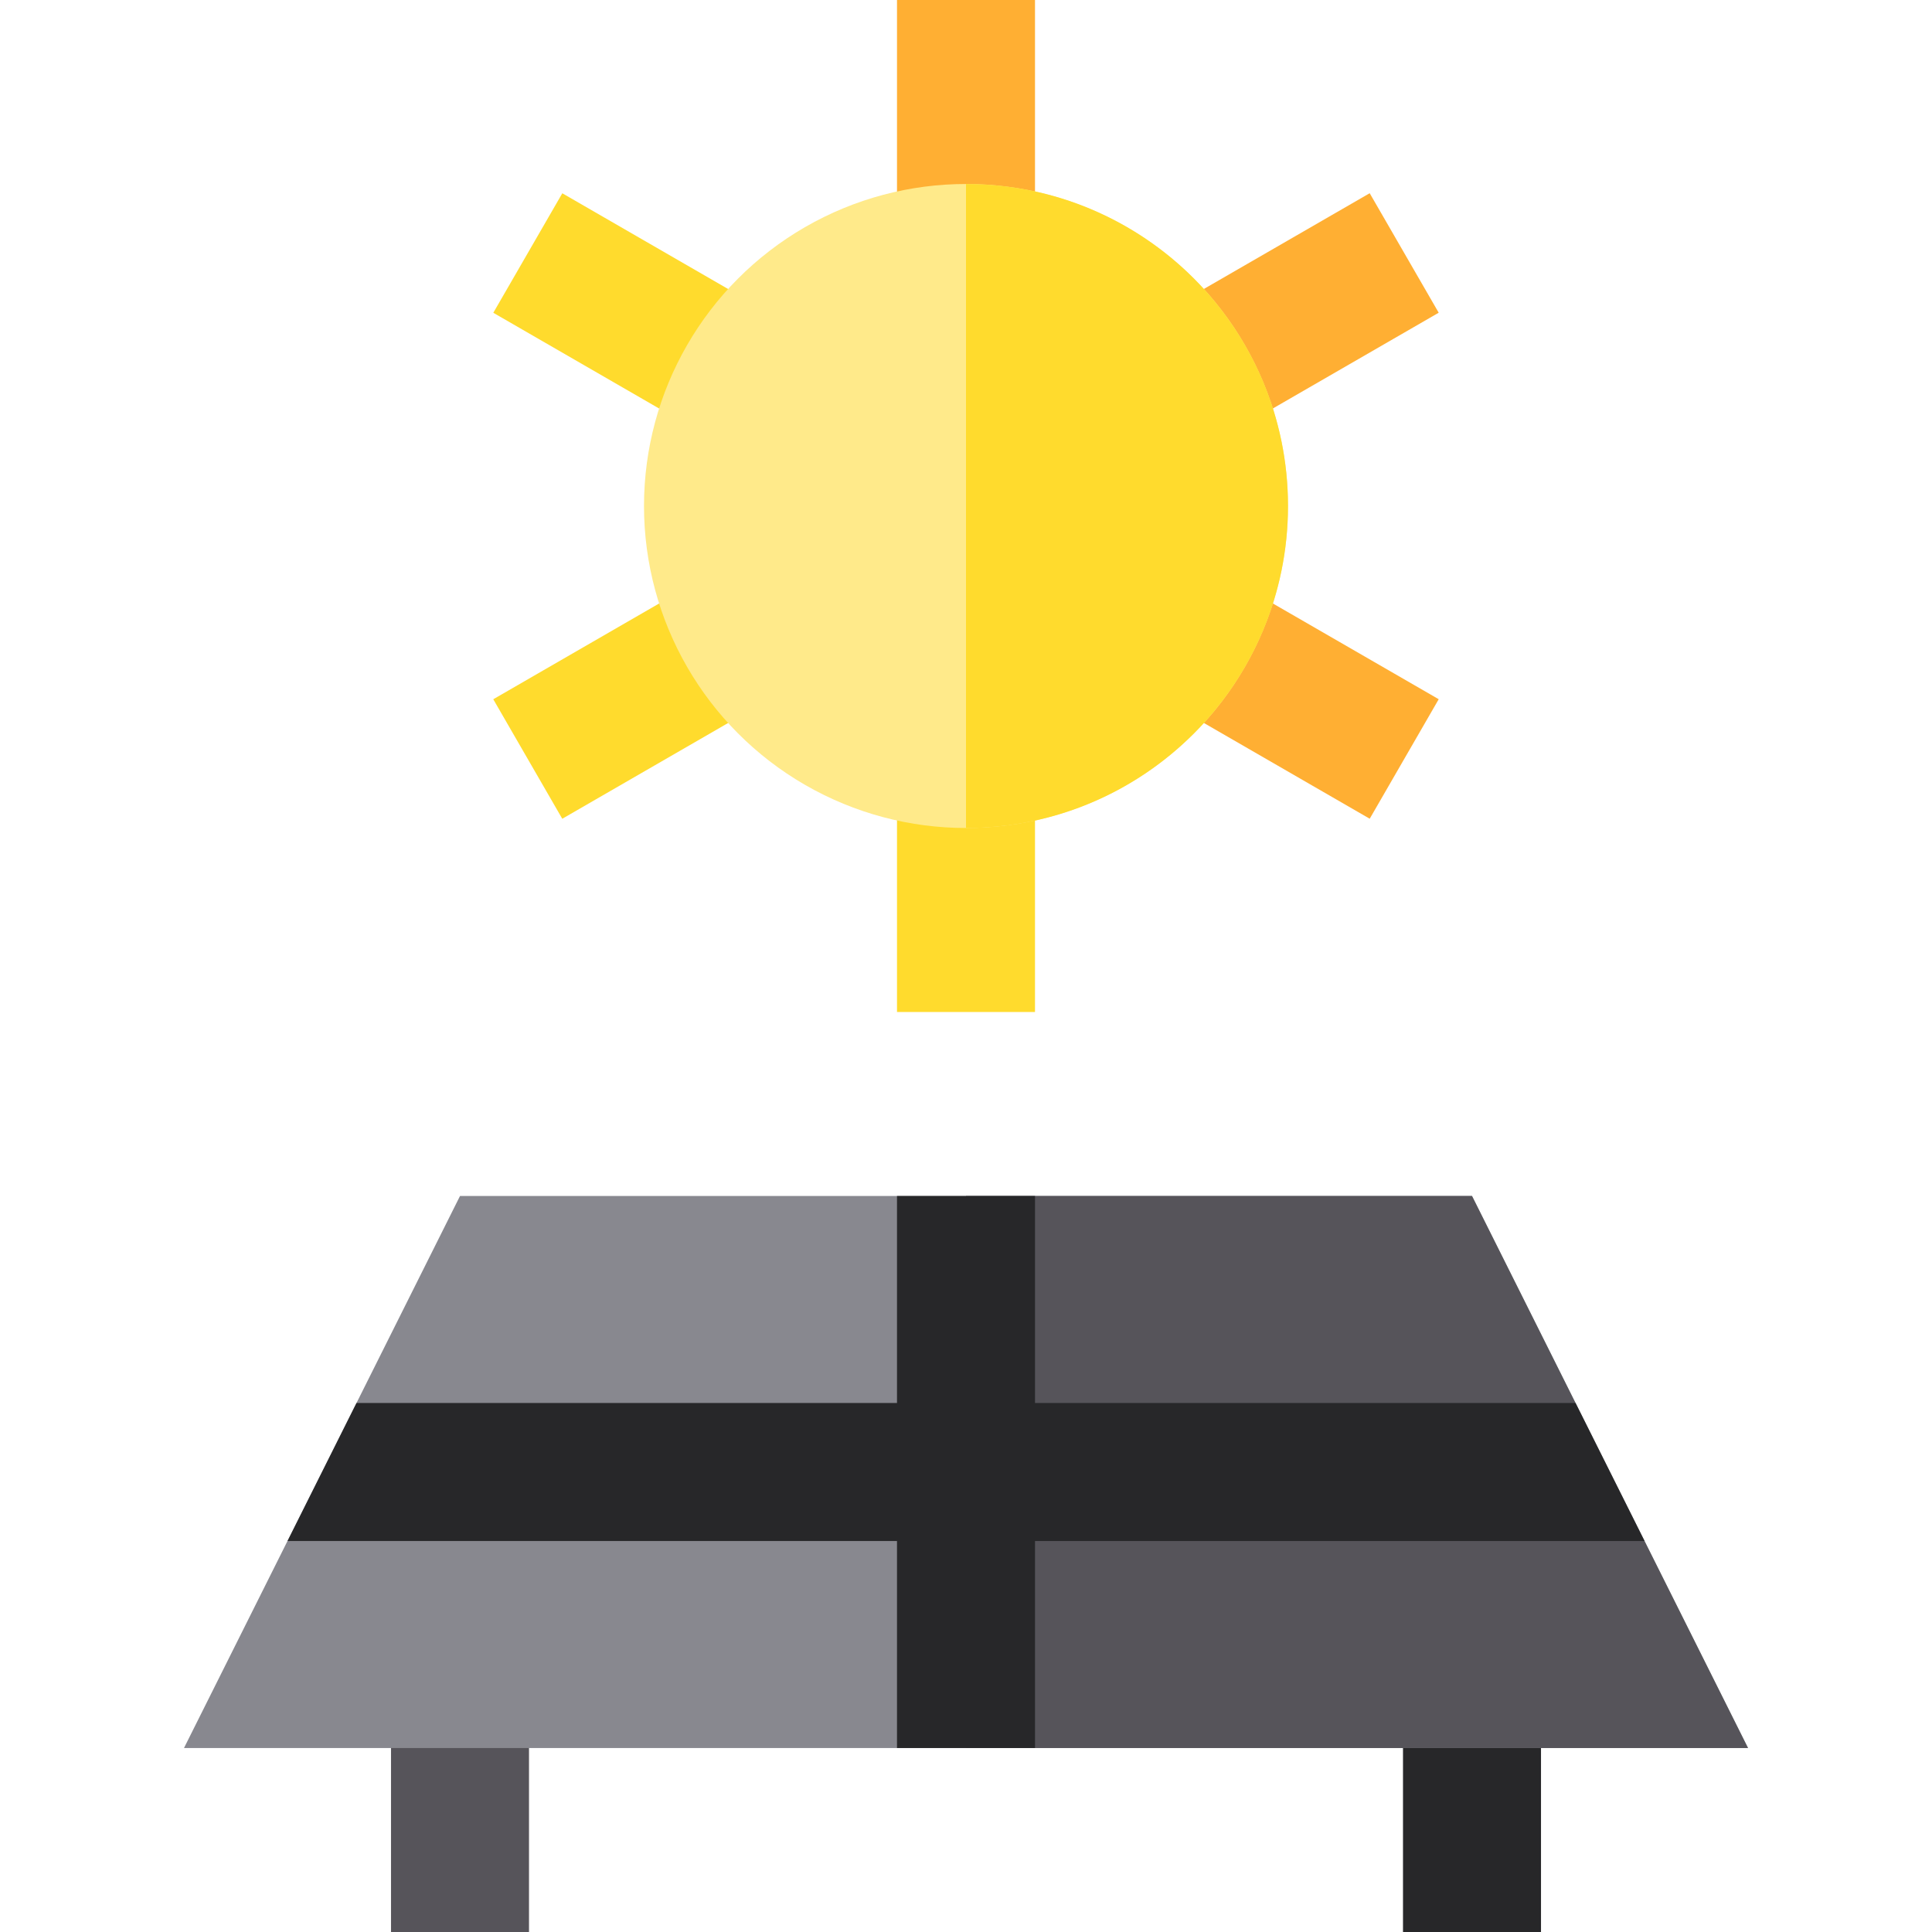 <?xml version="1.0" encoding="iso-8859-1"?>
<!-- Uploaded to: SVG Repo, www.svgrepo.com, Generator: SVG Repo Mixer Tools -->
<svg version="1.1" id="Layer_1" xmlns="http://www.w3.org/2000/svg" xmlns:xlink="http://www.w3.org/1999/xlink" 
	 viewBox="0 0 512 512" xml:space="preserve">
<rect x="371.81" y="457.143" style="fill:#272729;" width="36.571" height="54.857"/>
<rect x="103.619" y="457.143" style="fill:#56545A;" width="36.571" height="54.857"/>
<polygon style="fill:#88888F;" points="390.095,316.952 121.905,316.952 48.762,463.238 463.238,463.238 "/>
<polygon style="fill:#56545A;" points="256,463.238 463.238,463.238 390.095,316.952 256,316.952 "/>
<polygon style="fill:#272729;" points="435.81,408.381 417.524,371.81 274.286,371.81 274.286,316.952 237.714,316.952 
	237.714,371.81 94.476,371.81 76.19,408.381 237.714,408.381 237.714,463.238 274.286,463.238 274.286,408.381 "/>
<rect x="237.714" style="fill:#FFAF33;" width="36.571" height="60.952"/>
<g>
	
		<rect x="147.977" y="51.818" transform="matrix(-0.5 0.866 -0.866 -0.5 320.663 -20.545)" style="fill:#FFDB2D;" width="36.571" height="60.951"/>
	
		<rect x="147.968" y="155.437" transform="matrix(0.5 0.866 -0.866 0.5 244.129 -51.025)" style="fill:#FFDB2D;" width="36.571" height="60.951"/>
	<rect x="237.714" y="207.238" style="fill:#FFDB2D;" width="36.571" height="60.952"/>
</g>
<g>
	
		<rect x="327.461" y="155.419" transform="matrix(0.5 -0.866 0.866 0.5 11.882 392.368)" style="fill:#FFAF33;" width="36.571" height="60.951"/>
	
		<rect x="327.449" y="51.793" transform="matrix(-0.5 -0.866 0.866 -0.5 447.358 422.817)" style="fill:#FFAF33;" width="36.571" height="60.951"/>
</g>
<circle style="fill:#FFEA8A;" cx="256" cy="134.095" r="85.333"/>
<path style="fill:#FFDB2D;" d="M256,48.762v170.667c47.128,0,85.333-38.205,85.333-85.333S303.128,48.762,256,48.762z"/>
</svg>